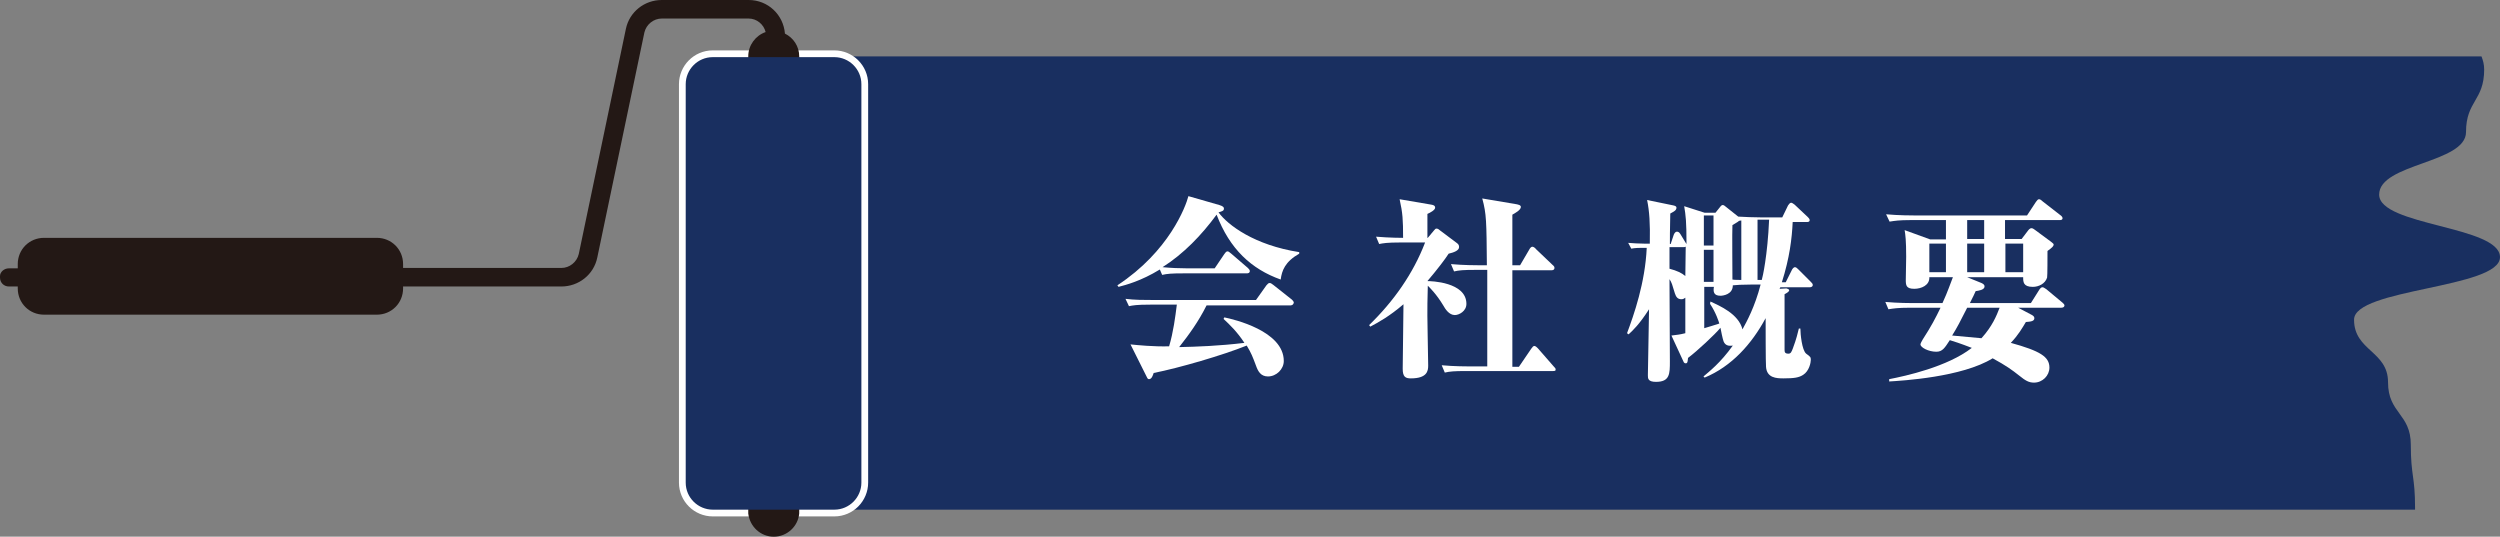 <?xml version="1.0" encoding="utf-8"?>
<!-- Generator: Adobe Illustrator 28.1.0, SVG Export Plug-In . SVG Version: 6.00 Build 0)  -->
<svg version="1.1" id="レイヤー_1" xmlns="http://www.w3.org/2000/svg" xmlns:xlink="http://www.w3.org/1999/xlink" x="0px"
	 y="0px" viewBox="0 0 647.5 139" style="enable-background:new 0 0 647.5 139;" xml:space="preserve">
<rect x="0" y="0" width="647.5" height="139" fill="#808080" stroke="none"/>
<style type="text/css">
	.st0{fill:#192F60;}
	.st1{fill:#E50044;stroke:#FFFFFF;stroke-width:3.5;stroke-linecap:round;stroke-linejoin:round;stroke-miterlimit:10;}
	.st2{fill:#231815;}
	.st3{fill:#FFFFFF;}
</style>
<g>
	<g>
		<path class="st0" d="M624.4,115.2c0-8.1-5.9-8.1-5.9-16.2c0-8.1-8.8-8.1-8.8-16.2c0-8.1,37.8-8.1,37.8-16.2
			c0-8.1-31.3-8.1-31.3-16.2c0-8.1,22.5-8.1,22.5-16.2c0-8.1,4.7-8.1,4.7-16.2c0-1.3-0.3-2.4-0.7-3.4H200.4V132h425.1
			c0-0.2,0-0.3,0-0.5C625.5,123.3,624.4,123.3,624.4,115.2z"/>
		<path class="st1" d="M184.6,14.8c-3.9,0-7,3.2-7,7V125c0,3.9,3.2,7,7,7h31.5c3.9,0,7-3.2,7-7V21.8c0-3.9-3.2-7-7-7H184.6z"/>
		<path class="st2" d="M2.3,69.5h2.3v-1.1c0-3.8,3-6.8,6.8-6.8h86.2c3.8,0,6.8,3,6.8,6.8v1h41c2.1,0,4-1.5,4.5-3.6l12.2-58.3
			c0.9-4.4,4.8-7.5,9.3-7.5h22.5c5,0,9,3.8,9.4,8.7c2.2,1.1,3.7,3.3,3.7,5.9l0,118.4c-0.3,3.3-3.1,6-6.6,6c-3.4,0-6.2-2.6-6.6-6
			l0-118.4c0-2.9,1.9-5.4,4.5-6.3c-0.5-2-2.3-3.5-4.4-3.5l-22.5,0c-2.1,0-4,1.5-4.5,3.6l-12.2,58.3c-0.9,4.4-4.8,7.5-9.3,7.5h-41
			v0.5c0,3.8-3,6.8-6.8,6.8H11.4c-3.8,0-6.8-3-6.8-6.8v-0.5H2.3c-1.3,0-2.3-1-2.3-2.3v-0.4C0,70.5,1,69.5,2.3,69.5z"/>
		<path class="st0" d="M184.6,14.8c-3.9,0-7,3.2-7,7V125c0,3.9,3.2,7,7,7h31.5c3.9,0,7-3.2,7-7V21.8c0-3.9-3.2-7-7-7H184.6z"/>
	</g>
	<g>
		<path class="st3" d="M331.7,72.4c-7.6-2.7-13.2-7.9-16.6-16.8c-3.9,5.3-8.5,10.1-14,13.6c2.1,0.2,4.3,0.3,6.4,0.3h7.1l2.5-3.7
			c0.2-0.3,0.5-0.7,0.8-0.7c0.3,0,0.5,0.2,1,0.6l4.3,3.7c0.3,0.3,0.5,0.5,0.5,0.8c0,0.5-0.4,0.6-0.8,0.6h-16.4
			c-3.1,0-4.2,0.1-5.5,0.4l-0.6-1.4c-4.9,3-8.8,4-10.7,4.5l-0.3-0.4c13.4-8.8,17.7-20.4,18.4-23.1l8,2.3c1,0.3,1.2,0.6,1.2,0.9
			c0,0.6-0.4,0.7-1.4,1c2.4,3.3,9.3,8.5,20.9,10.3v0.4C332.8,67.8,332,70.1,331.7,72.4z M334.1,79.1h-21.6
			c-2.1,4.2-4.5,7.5-7.1,10.8c4.5-0.1,10.4-0.3,16.9-1.1c-1.9-2.9-3.8-4.7-5.4-6.2l0.2-0.4c2.4,0.5,15.4,3.5,15.4,11.3
			c0,2.1-1.9,4-4.1,4c-1.9,0-2.6-1.4-3.1-2.8c-0.9-2.4-1.2-3.2-2.4-5.2c-6.2,2.5-17.5,5.8-24.1,7.1c-0.2,0.6-0.5,1.6-1.2,1.6
			c-0.4,0-0.5-0.4-0.7-0.8l-4.1-8.2c2,0.2,5.9,0.6,10,0.5c1.1-3.7,1.6-7.6,2-10.8h-6.9c-3.6,0-4.5,0.2-5.5,0.4l-0.9-1.9
			c2.4,0.3,4.8,0.3,7.3,0.3h26.5l2.7-3.8c0.3-0.3,0.5-0.6,0.8-0.6c0.3,0,0.5,0.1,1,0.5l4.8,3.8c0.2,0.2,0.5,0.5,0.5,0.8
			C334.9,79.1,334.4,79.1,334.1,79.1z"/>
		<path class="st3" d="M376.8,81.6c-1.5,0-2.5-1.6-3-2.5c-1.8-3-3.6-4.7-4-5.1l-0.1,4.6c-0.1,2.3,0.2,13.6,0.2,16.1
			c0,1.4-0.3,3.3-4.5,3.3c-1.4,0-2.1-0.4-2.1-2.5c0-2.3,0.2-14,0.2-16.7c-3.6,3.1-6.5,4.7-8.6,5.8l-0.3-0.4
			c6.3-6.1,11.4-13.3,14.5-21.4h-6.4c-3.5,0-4.5,0.2-5.5,0.4l-0.8-1.9c3.5,0.3,6.8,0.3,7,0.3c0-4.7-0.1-6.4-0.9-10l8.2,1.4
			c0.5,0.1,1,0.2,1,0.8c0,0.6-1.3,1.3-2,1.6v6.2h0.1l1.5-1.8c0.4-0.5,0.5-0.6,0.8-0.6c0.3,0,0.7,0.3,0.9,0.5l4.4,3.3
			c0.4,0.3,0.5,0.6,0.5,1c0,0.9-1.4,1.4-2.7,1.7c-0.9,1.4-2.7,3.8-5.5,7.1c0.8,0,10.1,0.2,10.1,5.9
			C379.8,80.6,377.9,81.6,376.8,81.6z M402.2,96.1h-22.5c-3.1,0-4.2,0.1-5.5,0.4l-0.8-1.9c3.2,0.3,6.7,0.3,7.2,0.3h4.6v-25h-3.1
			c-3.1,0-4.2,0.1-5.5,0.4l-0.8-1.9c3.2,0.3,6.7,0.3,7.2,0.3h2.1c-0.1-11.3-0.1-13.3-1.2-17.3l8.9,1.5c0.4,0.1,1.1,0.2,1.1,0.7
			c0,0.8-1.5,1.6-2.2,2v13.1h2l2.4-4.1c0.1-0.2,0.4-0.7,0.8-0.7c0.3,0,0.8,0.4,0.9,0.6l4.3,4.1c0.5,0.4,0.5,0.6,0.5,0.8
			c0,0.5-0.4,0.6-0.8,0.6h-10.1v25h1.7l3.2-4.7c0.3-0.4,0.5-0.7,0.8-0.7c0.3,0,0.7,0.4,0.9,0.6l4.1,4.7c0.4,0.4,0.5,0.5,0.5,0.8
			C403,96.1,402.5,96.1,402.2,96.1z"/>
		<path class="st3" d="M462.7,74.7c0.3,0.1,0.7,0.2,0.7,0.5c0,0.3-0.6,0.7-1.2,1v14.4c0,0.6,0.1,1,1,1c0.6,0,0.8-0.4,1.2-1.5
			c0.9-2.4,1.2-3.8,1.5-5h0.4c0,1.4,0.4,5.6,1.5,6.5c1.1,0.8,1.2,0.9,1.2,1.6s-0.4,2.9-2,3.9c-1.1,0.7-2.3,0.9-5.1,0.9
			c-1.8,0-4.3-0.1-4.5-3c-0.1-0.9-0.1-10.9-0.1-12.6c-3.6,6.7-8.8,12.5-15.8,15.4l-0.3-0.3c1.4-1.2,4.4-3.5,7.6-8
			c-1.2,0.2-2-0.1-2.4-1.1c-0.2-0.5-0.7-2.9-0.8-3.5c-1.4,1.7-6,6-8.4,7.8c-0.1,0.9-0.1,1.4-0.6,1.4c-0.3,0-0.5-0.2-0.6-0.5
			l-3.1-6.7c1.5-0.2,2-0.2,3.6-0.6v-9.2c-0.3,0.2-0.5,0.4-1,0.4c-1,0-1.4-0.6-1.7-1.5c-0.7-2.3-0.8-2.8-1.4-3.7l0.1,21.3
			c0,3.2,0,5.3-3.6,5.3c-2.1,0-2.1-0.9-2.1-1.7c0-2.4,0.3-14.4,0.3-17.1c-2.5,3.9-4.2,5.5-5.3,6.5l-0.4-0.3
			c1.8-4.8,4.7-13.1,5.1-22.1h-1.7c-0.3,0-1.3,0-2.3,0.2l-0.8-1.5c1.3,0.1,2.8,0.2,4.1,0.2h1.5c0.1-5.4-0.1-8.3-0.7-11.3l6.8,1.4
			c0.4,0.1,0.8,0.2,0.8,0.6c0,0.7-0.7,1-1.6,1.5c-0.1,3.8-0.1,7-0.1,7.9h0.2l0.8-2.4c0.2-0.5,0.5-0.8,0.8-0.8c0.3,0,0.6,0.1,0.9,0.6
			l1.4,2.3l0.2,0.3c0-5.9-0.2-7.4-0.6-9.8l5.3,1.7h2.8l1.2-1.5c0.3-0.4,0.5-0.5,0.7-0.5c0.2,0,0.4,0.1,0.6,0.3l3.4,2.7
			c1.9,0.1,3.9,0.2,5.9,0.2h5.5l1.5-3.1c0.2-0.3,0.5-0.7,0.8-0.7s0.7,0.4,0.9,0.5l3.4,3.2c0.2,0.2,0.5,0.5,0.5,0.8
			c0,0.5-0.5,0.5-0.8,0.5h-3.6c-0.2,4.3-0.8,9.3-2.8,15.6h1l1.6-3.2c0.1-0.2,0.4-0.7,0.8-0.7c0.3,0,0.6,0.3,0.9,0.6l3.2,3.2
			c0.3,0.3,0.5,0.5,0.5,0.8c0,0.5-0.5,0.6-0.8,0.6h-7.6l-0.2,0.4L462.7,74.7z M432.4,63.9v5.7c1.9,0.5,3.2,1.1,4.1,1.9
			c0-1.2,0.1-6.6,0.1-7.6c-0.2,0.1-0.3,0.1-0.5,0.1H432.4z M441.3,55.8v7.8h2.5v-7.8H441.3z M441.3,64.8V73h2.5v-8.3H441.3z
			 M443,78.1c2.4,1.1,7.3,3.2,8.3,7.2c1.1-2,3.2-5.8,4.7-11.6h-2.5c-2.4,0-3.7,0.1-4.7,0.2c0,2.4-2.6,2.7-3.2,2.7
			c-1.8,0-1.9-1.1-1.7-2.3h-2.5v10.7c1-0.3,2.7-0.8,3.9-1.2c-0.1-0.4-0.9-2.9-2.4-5.1L443,78.1z M451,57.1c-0.1,0-0.5,0.1-0.6,0.1
			c-0.3,0.3-0.4,0.3-1.7,1.1c-0.1,1.3,0,12.2,0,14.1c0.5,0.1,1.4,0.1,2.3,0.1V57.1z M456.3,72.5c0.2-0.6,1.5-6.3,1.9-15.6h-3v15.6
			H456.3z"/>
		<path class="st3" d="M533.8,79.7h-11.1l3.6,1.9c0.3,0.2,0.6,0.4,0.6,0.8c0,0.8-0.9,0.9-2.2,1c-0.9,1.5-1.9,3.3-3.9,5.4
			c7.6,2.1,10,3.6,10,6.4c0,2.1-1.8,3.9-4,3.9c-1.3,0-2.2-0.5-3.8-1.8c-1.9-1.5-3.4-2.6-6.9-4.5c-7.9,4.9-23.5,5.8-26.8,6v-0.6
			c4.2-0.8,15.1-3.2,21.4-8.1c-3.1-1.2-4.7-1.7-5.7-2c-1.3,2-1.9,3-3.5,3c-2,0-4.1-1.1-4.1-1.9c0-0.3,0.4-0.9,0.6-1.3
			c2.2-3.4,3.3-5.5,4.6-8.2h-8c-3.1,0-4.2,0.2-5.5,0.4l-0.8-1.9c3.2,0.3,6.7,0.3,7.2,0.3h7.6c1.4-3,2.2-5.5,2.7-6.7h-6.1
			c0.1,2.1-2.1,3-3.9,3c-2.1,0-2.2-0.9-2.2-2.3c0-1,0.1-5.1,0.1-6c0-4.2-0.2-5.7-0.4-6.9l6.6,2.4h4.1V57h-9.1
			c-3.1,0-4.2,0.2-5.5,0.4l-0.9-1.9c3.2,0.3,6.8,0.3,7.3,0.3H525l2.3-3.5c0.3-0.4,0.5-0.7,0.8-0.7c0.4,0,0.6,0.3,1,0.6l4.5,3.5
			c0.3,0.2,0.6,0.5,0.6,0.8c0,0.5-0.5,0.5-0.8,0.5h-14.1v4.9h4.3l1.6-2.1c0.2-0.3,0.6-0.7,0.9-0.7c0.4,0,0.6,0.2,0.9,0.4l4.2,3.1
			c0.3,0.3,0.7,0.5,0.7,0.7c0,0.4-0.2,0.7-1.6,1.7c0,0.9,0,6.7-0.1,6.9c-0.5,1.6-2.2,2.4-3.7,2.4c-2.5,0-2.5-1.3-2.5-2.5h-14.5
			l3.7,1.5c0.4,0.2,0.8,0.4,0.8,0.9c0,0.9-1.6,1.1-2.3,1.2c-0.4,0.9-0.5,1.1-1.5,3.1h15.8l2.2-3.5c0.3-0.4,0.5-0.6,0.8-0.6
			s0.5,0.2,1,0.5l4.2,3.5c0.3,0.3,0.5,0.4,0.5,0.8C534.6,79.6,534.2,79.7,533.8,79.7z M504,63.1h-4.3v7.4h4.3V63.1z M509.5,79.7
			c-1.7,3.4-2.7,5.3-3.9,7.2l7.6,0.7c2.8-3.1,3.9-5.8,4.7-7.9H509.5z M513.9,57h-4.4v4.9h4.4V57z M513.9,63.1h-4.4v7.4h4.4V63.1z
			 M524,63.1h-4.6v7.4h4.6V63.1z"/>
	</g>
</g>
</svg>
